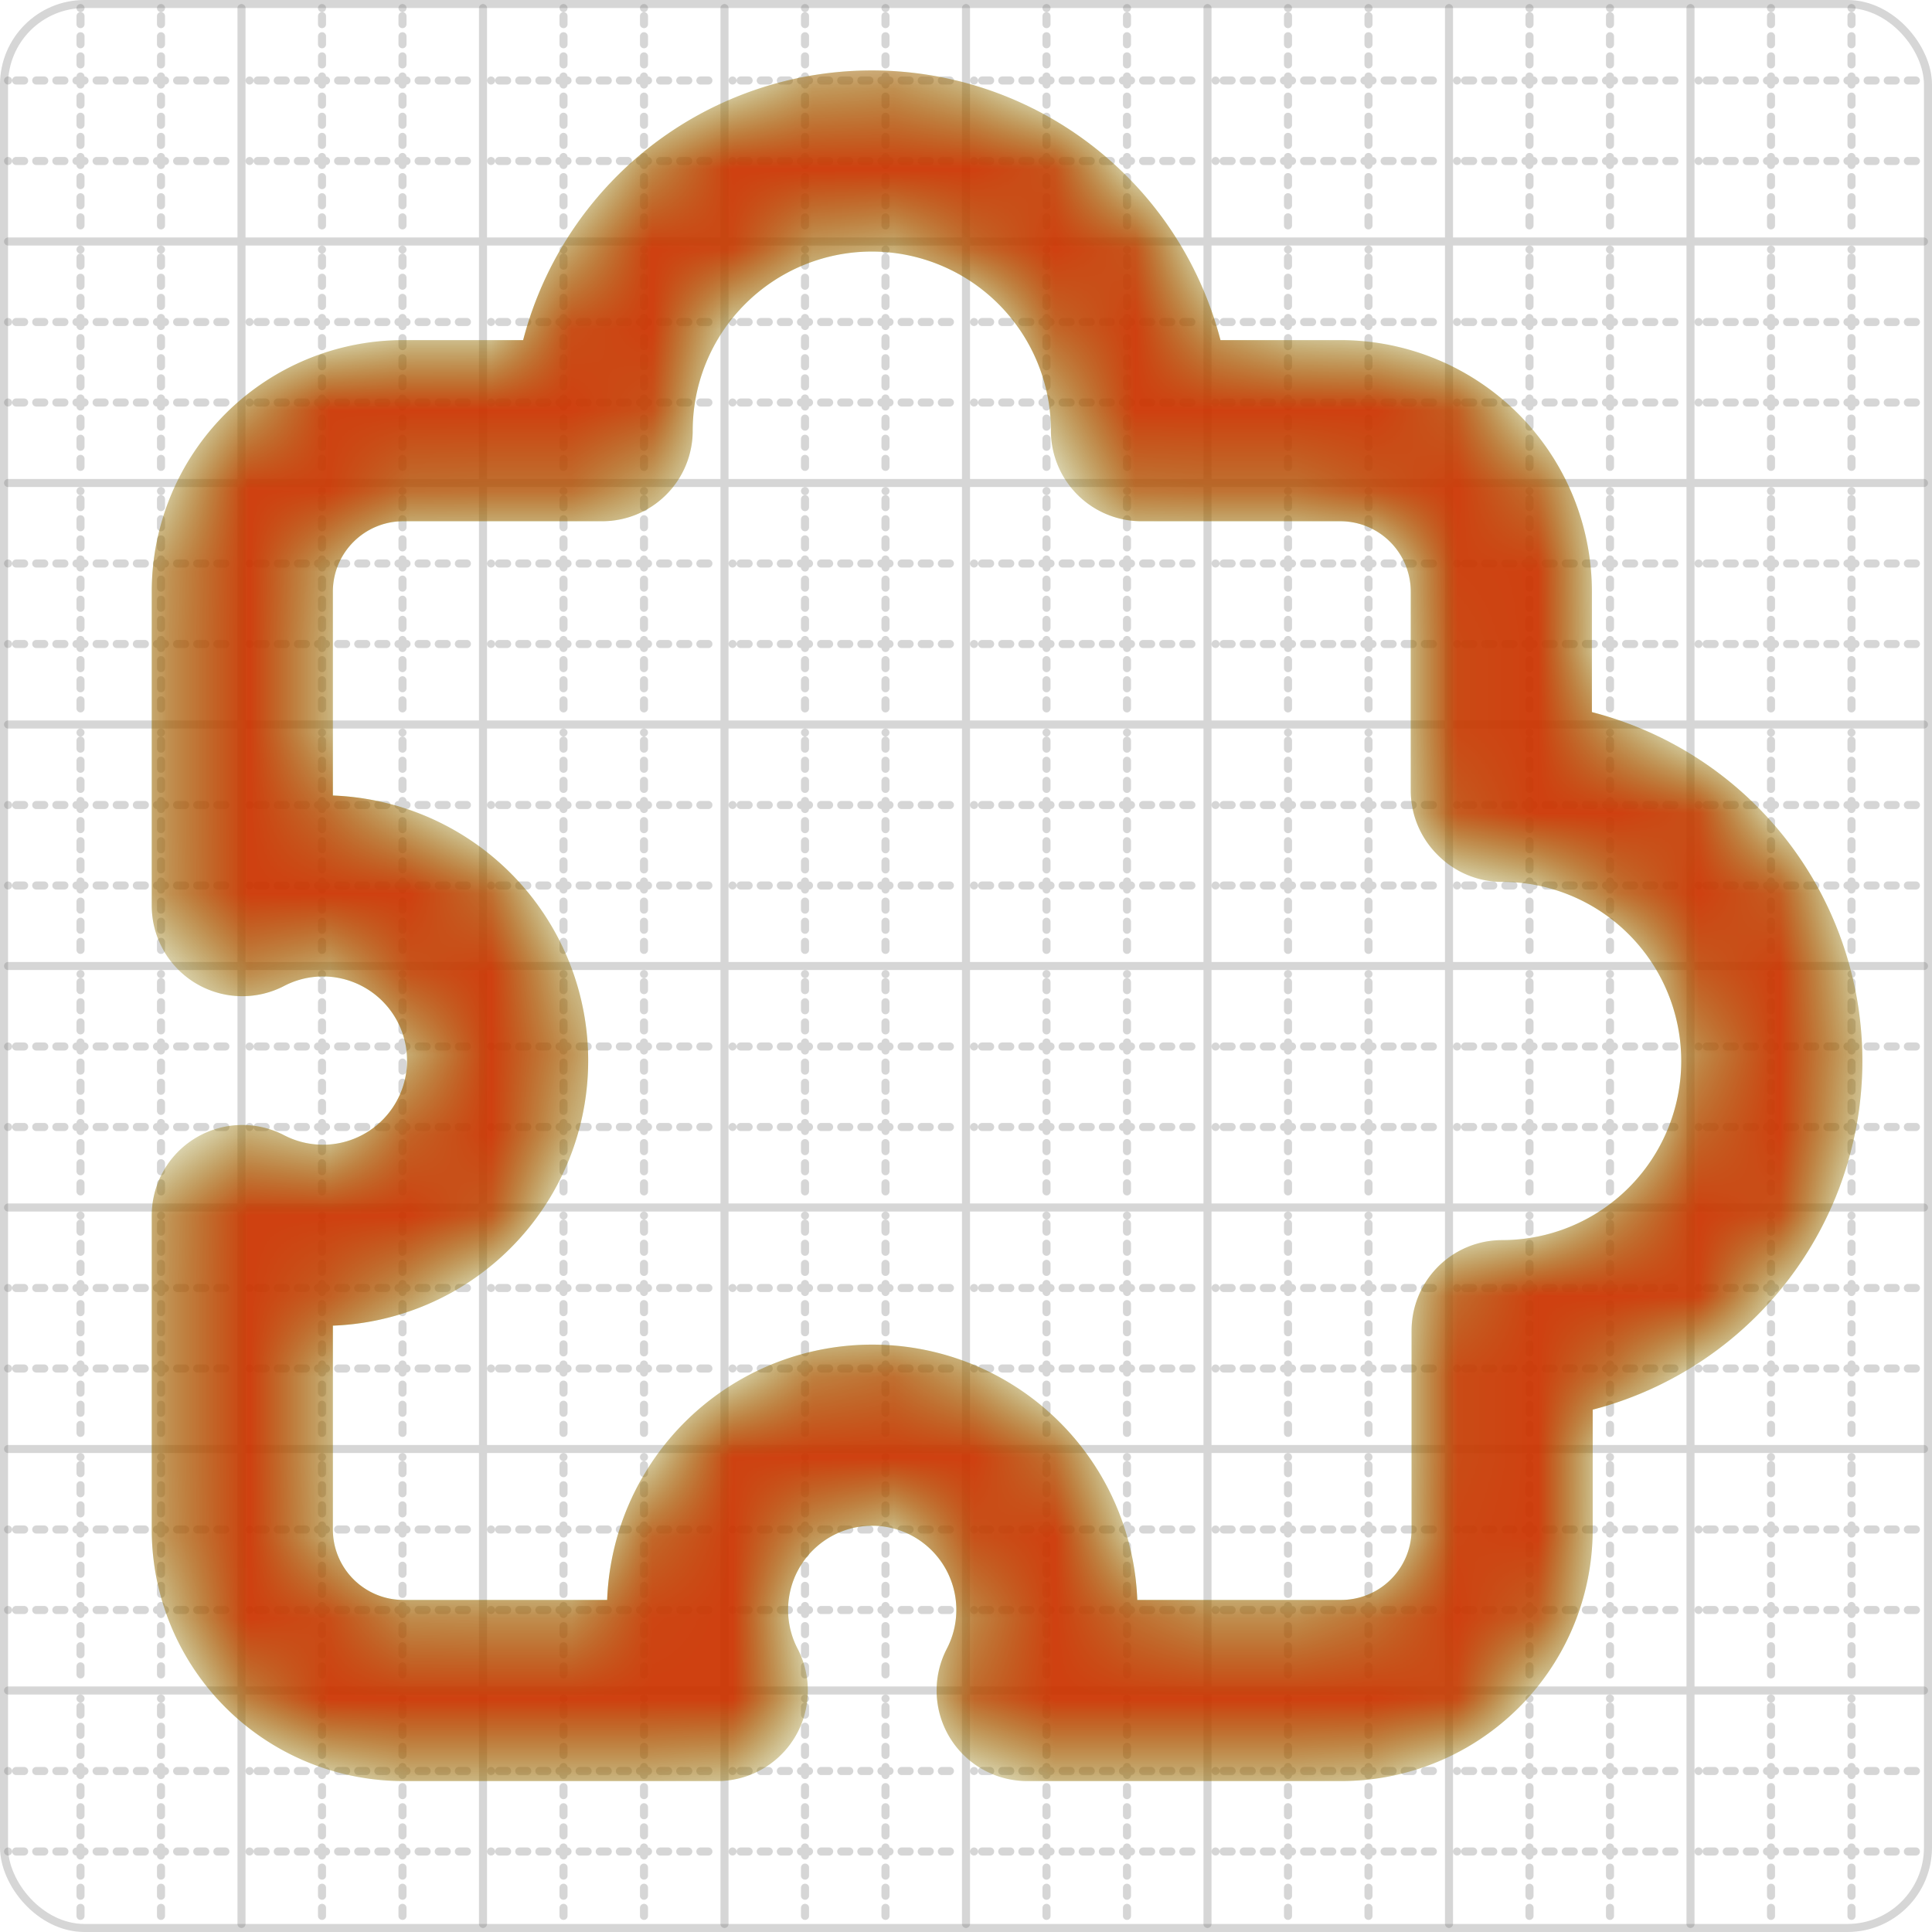 <svg xmlns="http://www.w3.org/2000/svg" width="24" height="24" viewBox="0 0 24 24" fill="none" stroke="currentColor" stroke-width="2" stroke-linecap="round" stroke-linejoin="round"><style>
  @media screen and (prefers-color-scheme: light) {
    .svg-preview-grid-rect { fill: none }
  }
  @media screen and (prefers-color-scheme: dark) {
    .svg-preview-grid-rect { fill: none }
    .svg
    .svg-preview-grid-group,
    .svg-preview-radii-group,
    .svg-preview-shadow-mask-group,
    .svg-preview-shadow-group {
      stroke: #fff;
    }
  }
</style><g class="svg-preview-grid-group" stroke-linecap="butt" stroke-width="0.1" stroke="#777" stroke-opacity="0.3"><rect class="svg-preview-grid-rect" width="23.9" height="23.9" x="0.05" y="0.05" rx="1" fill="#fff"></rect><path stroke-dasharray="0 0.1 0.1 0.15 0.1 0.15 0.1 0.15 0.1 0.15 0.1 0.15 0.1 0.15 0.1 0.15 0.1 0.15 0.1 0.15 0.1 0.15 0.1 0.15 0 0.15" stroke-width="0.1" d="M0.1 1h23.8M1 0.1v23.8M0.1 2h23.8M2 0.1v23.8M0.1 4h23.8M4 0.1v23.8M0.1 5h23.8M5 0.1v23.8M0.1 7h23.8M7 0.1v23.8M0.1 8h23.8M8 0.1v23.8M0.1 10h23.8M10 0.1v23.8M0.1 11h23.8M11 0.1v23.8M0.1 13h23.8M13 0.1v23.8M0.1 14h23.8M14 0.1v23.8M0.1 16h23.8M16 0.1v23.8M0.1 17h23.8M17 0.1v23.8M0.1 19h23.8M19 0.1v23.8M0.1 20h23.8M20 0.1v23.8M0.1 22h23.8M22 0.1v23.8M0.1 23h23.8M23 0.1v23.8"></path><path d="M0.1 3h23.8M3 0.1v23.8M0.1 6h23.8M6 0.1v23.8M0.1 9h23.8M9 0.1v23.8M0.1 12h23.8M12 0.1v23.8M0.1 15h23.8M15 0.1v23.8M0.1 18h23.8M18 0.1v23.8M0.1 21h23.8M21 0.1v23.8"></path></g><mask id="gray" maskUnits="userSpaceOnUse"><rect x="0" y="0" width="24" height="24" fill="#000" stroke="none"></rect><g stroke="#fff"></g></mask><defs xmlns="http://www.w3.org/2000/svg"><pattern id="pattern-:R4:" width=".1" height=".1" patternUnits="userSpaceOnUse" patternTransform="rotate(45 50 50)"><line stroke="#777" stroke-width="0.1" y2="1"></line><line stroke="#777" stroke-width="0.1" y2="1"></line></pattern></defs><mask id="svg-preview-backdrop-mask-:R4:" maskUnits="userSpaceOnUse"><g stroke="#fff"><g mask="url('#gray')"><path d="M18.65 9.82V7.35a2 2 0 0 0-2-2h-2.47a1 1 0 0 0-6.7 0H5.01a2 2 0 0 0-2 2v3.9a2.17 2.17 0 1 1 0 3.85V19a2 2 0 0 0 2 2h3.9a2.17 2.17 0 1 1 3.85 0h3.9a2 2 0 0 0 2-2v-2.47a1 1 0 0 0 0-6.7z" /></g></g><g></g></mask><mask id="svg-preview-backdrop-mask-outline-:R4:" maskUnits="userSpaceOnUse"><rect x="0" y="0" width="24" height="24" fill="#fff" stroke="none"></rect><g stroke-width="1.75"><g mask="url('#gray')"><path d="M18.65 9.82V7.35a2 2 0 0 0-2-2h-2.47a1 1 0 0 0-6.7 0H5.01a2 2 0 0 0-2 2v3.9a2.17 2.17 0 1 1 0 3.85V19a2 2 0 0 0 2 2h3.9a2.17 2.17 0 1 1 3.85 0h3.9a2 2 0 0 0 2-2v-2.47a1 1 0 0 0 0-6.7z" /></g></g></mask><g mask="url(#svg-preview-backdrop-mask-:R4:)"><rect x="0" y="0" width="24" height="24" opacity="0.5" fill="url(#pattern-:R4:)" stroke="none"></rect><g stroke="#777" stroke-width="2.25" opacity="0.75"></g></g><defs xmlns="http://www.w3.org/2000/svg"><pattern id="pattern-:R5:" width=".1" height=".1" patternUnits="userSpaceOnUse" patternTransform="rotate(45 50 50)"><line stroke="lime" stroke-width="0.1" y2="1"></line><line stroke="lime" stroke-width="0.1" y2="1"></line></pattern></defs><mask id="svg-preview-backdrop-mask-:R5:" maskUnits="userSpaceOnUse"><g stroke="#fff"><path d="M18.65 9.82V7.35a2 2 0 0 0-2-2h-2.47a1 1 0 0 0-6.7 0H5.01a2 2 0 0 0-2 2v3.9a2.17 2.17 0 1 1 0 3.85V19a2 2 0 0 0 2 2h3.9a2.17 2.17 0 1 1 3.85 0h3.9a2 2 0 0 0 2-2v-2.47a1 1 0 0 0 0-6.7z" /></g><g></g></mask><mask id="svg-preview-backdrop-mask-outline-:R5:" maskUnits="userSpaceOnUse"><rect x="0" y="0" width="24" height="24" fill="#fff" stroke="none"></rect><g stroke-width="1.75"><path d="M18.65 9.82V7.35a2 2 0 0 0-2-2h-2.47a1 1 0 0 0-6.7 0H5.01a2 2 0 0 0-2 2v3.9a2.17 2.17 0 1 1 0 3.85V19a2 2 0 0 0 2 2h3.9a2.17 2.17 0 1 1 3.85 0h3.9a2 2 0 0 0 2-2v-2.47a1 1 0 0 0 0-6.7z" /></g></mask><g mask="url(#svg-preview-backdrop-mask-:R5:)"><rect x="0" y="0" width="24" height="24" opacity="0.5" fill="url(#pattern-:R5:)" stroke="none"></rect><g stroke="lime" stroke-width="2.25" opacity="0.75"></g><g stroke="lime" stroke-width="2.25" opacity="0.75" mask="url(#svg-preview-backdrop-mask-outline-:R5:)"><path d="M18.65 9.82V7.35a2 2 0 0 0-2-2h-2.47a1 1 0 0 0-6.7 0H5.01a2 2 0 0 0-2 2v3.9a2.17 2.17 0 1 1 0 3.85V19a2 2 0 0 0 2 2h3.9a2.17 2.17 0 1 1 3.85 0h3.9a2 2 0 0 0 2-2v-2.47a1 1 0 0 0 0-6.7z" /></g></g><defs xmlns="http://www.w3.org/2000/svg"><pattern id="pattern-:R6:" width=".1" height=".1" patternUnits="userSpaceOnUse" patternTransform="rotate(45 50 50)"><line stroke="red" stroke-width="0.1" y2="1"></line><line stroke="red" stroke-width="0.1" y2="1"></line></pattern></defs><mask id="svg-preview-backdrop-mask-:R6:" maskUnits="userSpaceOnUse"><g stroke="#fff"></g><g><path d="M18.65 9.82V7.35a2 2 0 0 0-2-2h-2.47a1 1 0 0 0-6.7 0H5.01a2 2 0 0 0-2 2v3.9a2.17 2.17 0 1 1 0 3.85V19a2 2 0 0 0 2 2h3.9a2.17 2.17 0 1 1 3.85 0h3.9a2 2 0 0 0 2-2v-2.47a1 1 0 0 0 0-6.7z" /></g></mask><mask id="svg-preview-backdrop-mask-outline-:R6:" maskUnits="userSpaceOnUse"><rect x="0" y="0" width="24" height="24" fill="#fff" stroke="none"></rect><g stroke-width="1.75"></g></mask><g mask="url(#svg-preview-backdrop-mask-:R6:)"><rect x="0" y="0" width="24" height="24" opacity="0.5" fill="url(#pattern-:R6:)" stroke="none"></rect><g stroke="red" stroke-width="2.25" opacity="0.75"><path d="M18.65 9.82V7.35a2 2 0 0 0-2-2h-2.47a1 1 0 0 0-6.7 0H5.01a2 2 0 0 0-2 2v3.9a2.17 2.17 0 1 1 0 3.85V19a2 2 0 0 0 2 2h3.9a2.17 2.17 0 1 1 3.85 0h3.9a2 2 0 0 0 2-2v-2.47a1 1 0 0 0 0-6.7z" /></g><g stroke="red" stroke-width="2.25" opacity="0.75" mask="url(#svg-preview-backdrop-mask-outline-:R6:)"></g></g></svg>